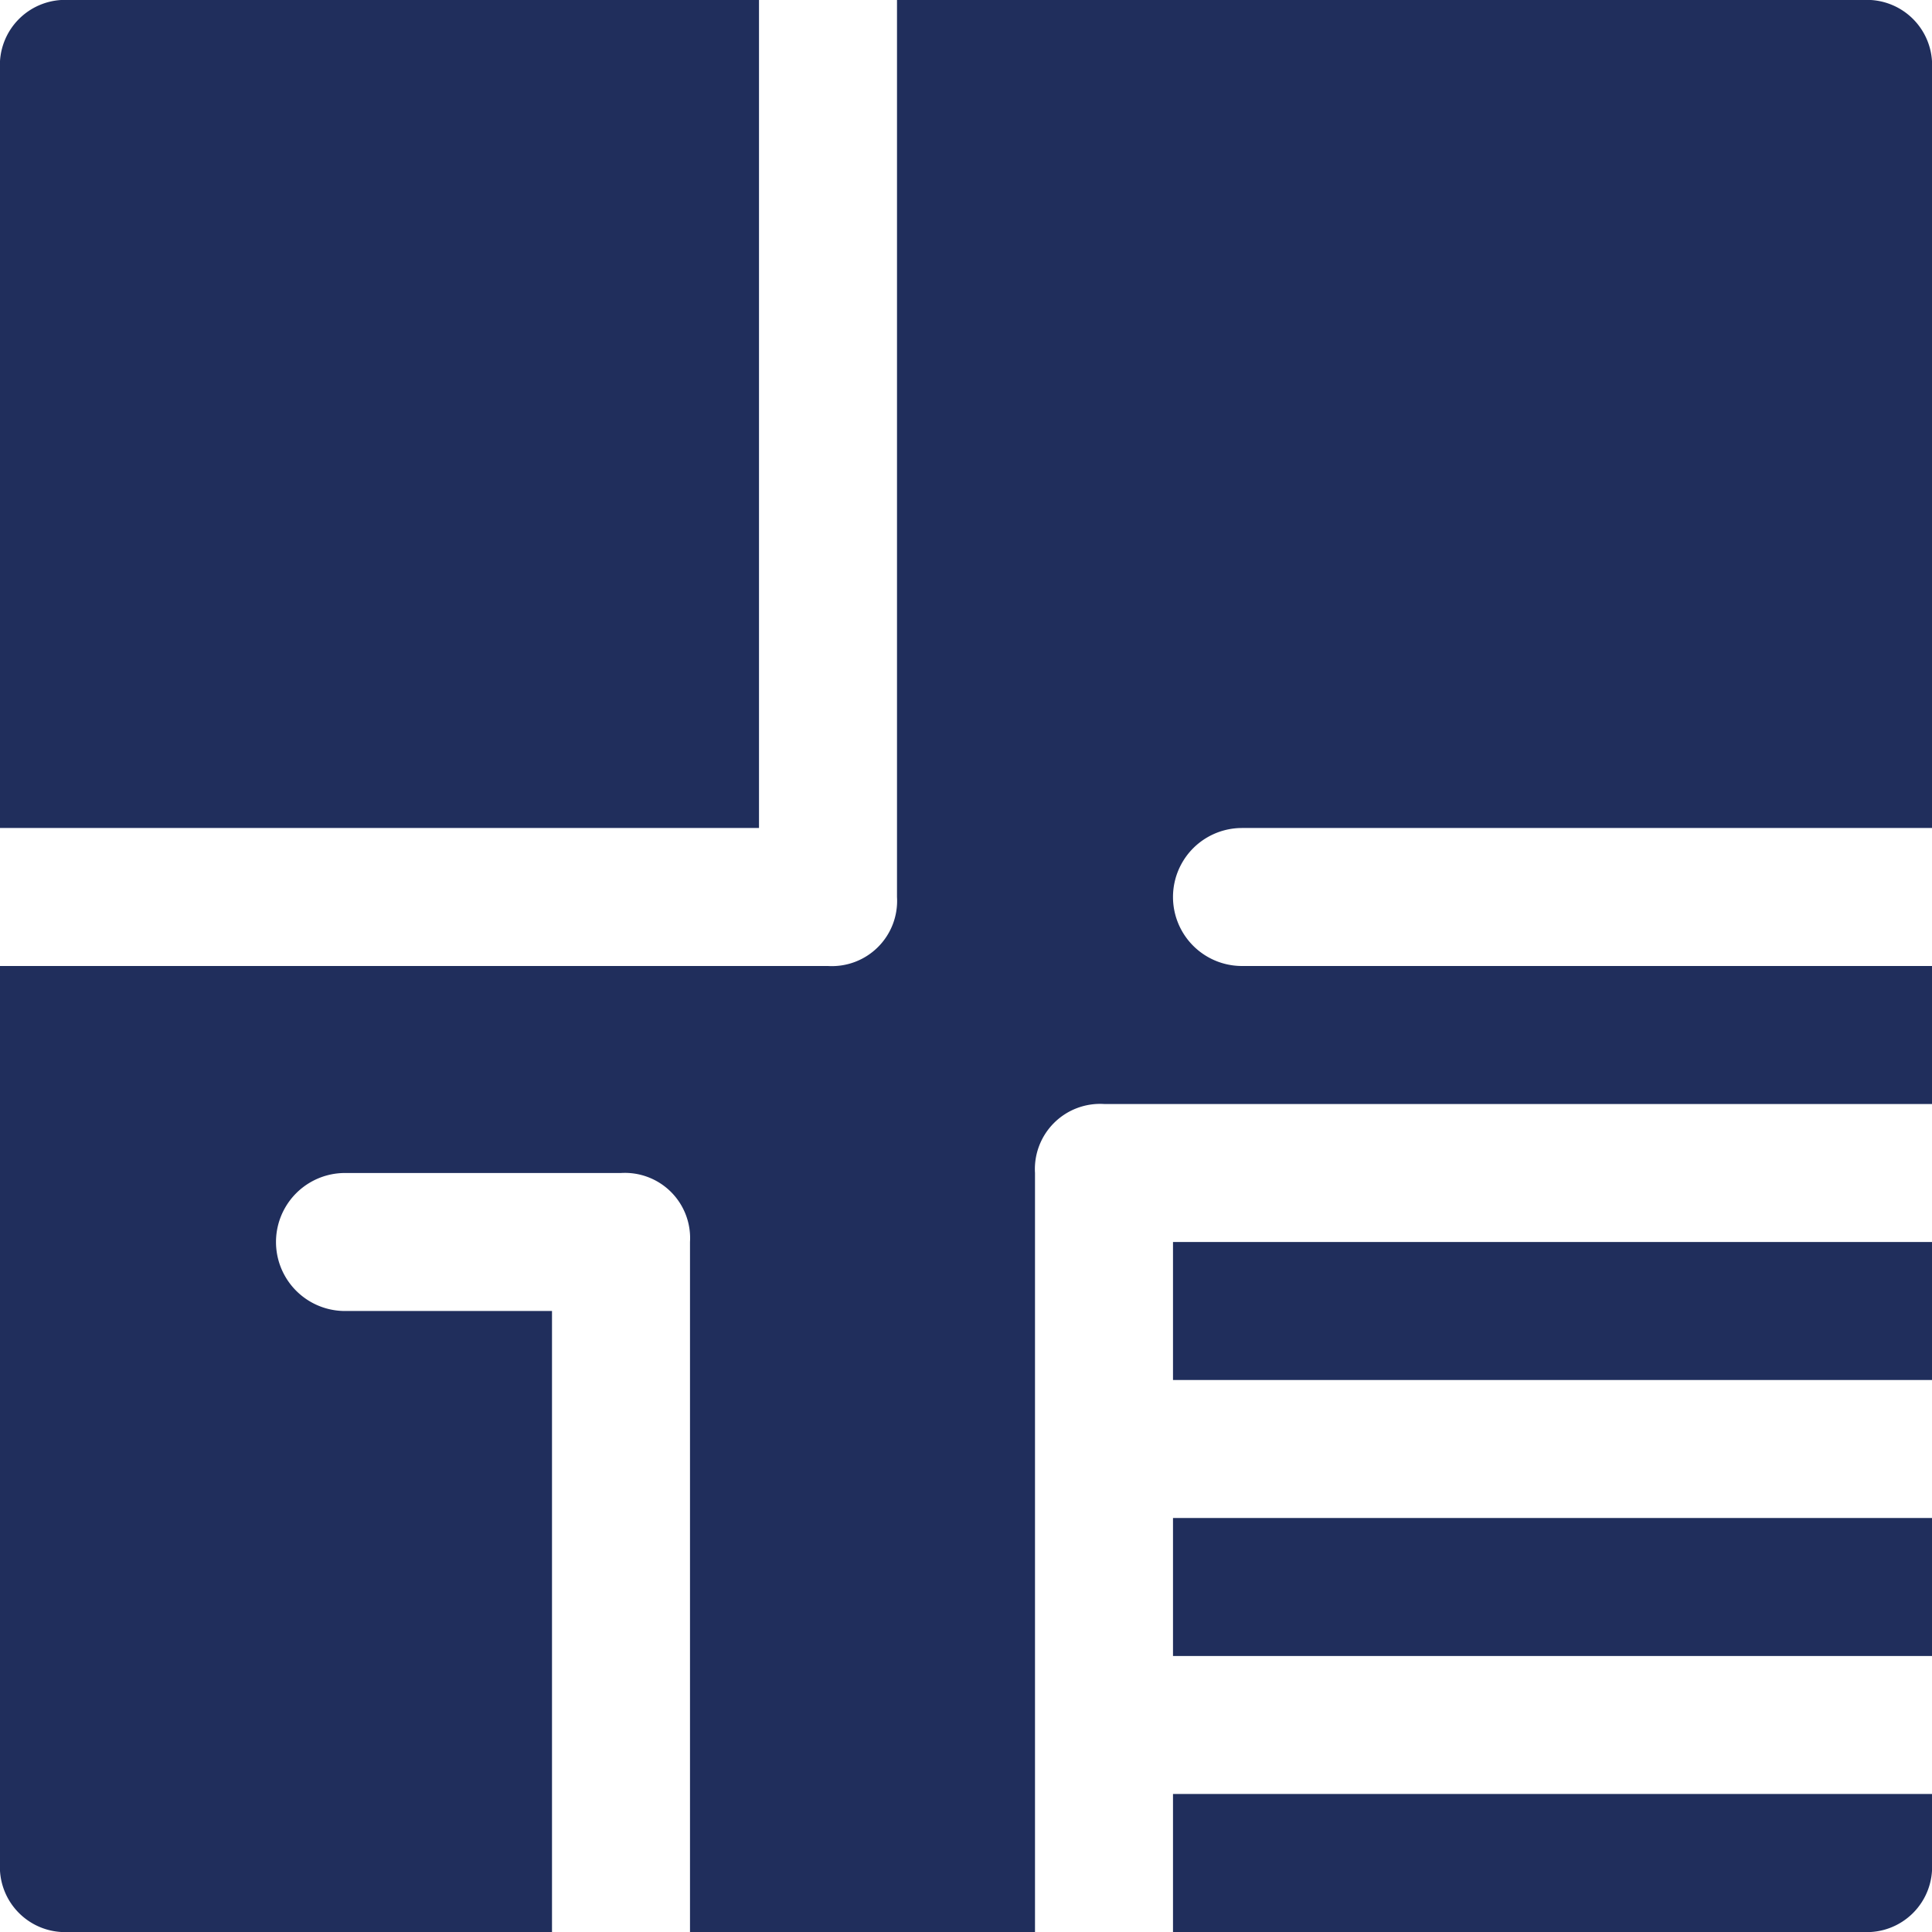 <svg xmlns="http://www.w3.org/2000/svg" width="28" height="28" viewBox="0 0 28 28">
  <g id="floor-plan-svgrepo-com" transform="translate(-2 -2)">
    <rect id="Rectangle_8" data-name="Rectangle 8" width="11" height="2" transform="translate(19 20)" fill="#202e5c"/>
    <rect id="Rectangle_9" data-name="Rectangle 9" width="11" height="2" transform="translate(19 24)" fill="#202e5c"/>
    <path id="Path_46" data-name="Path 46" d="M19,28v2H29a.945.945,0,0,0,1-1V28Z" fill="#202e5c"/>
    <path id="Path_47" data-name="Path 47" d="M17,19a.945.945,0,0,1,1-1H30V16H20a1,1,0,0,1,0-2H30V3a.945.945,0,0,0-1-1H15V15a.945.945,0,0,1-1,1H2V29a.945.945,0,0,0,1,1h7V21H7a1,1,0,0,1,0-2h4a.945.945,0,0,1,1,1V30h5Z" fill="#202e5c"/>
    <path id="Path_48" data-name="Path 48" d="M13,14V2H3A.945.945,0,0,0,2,3V14Z" fill="#202e5c"/>
  </g>
</svg>
